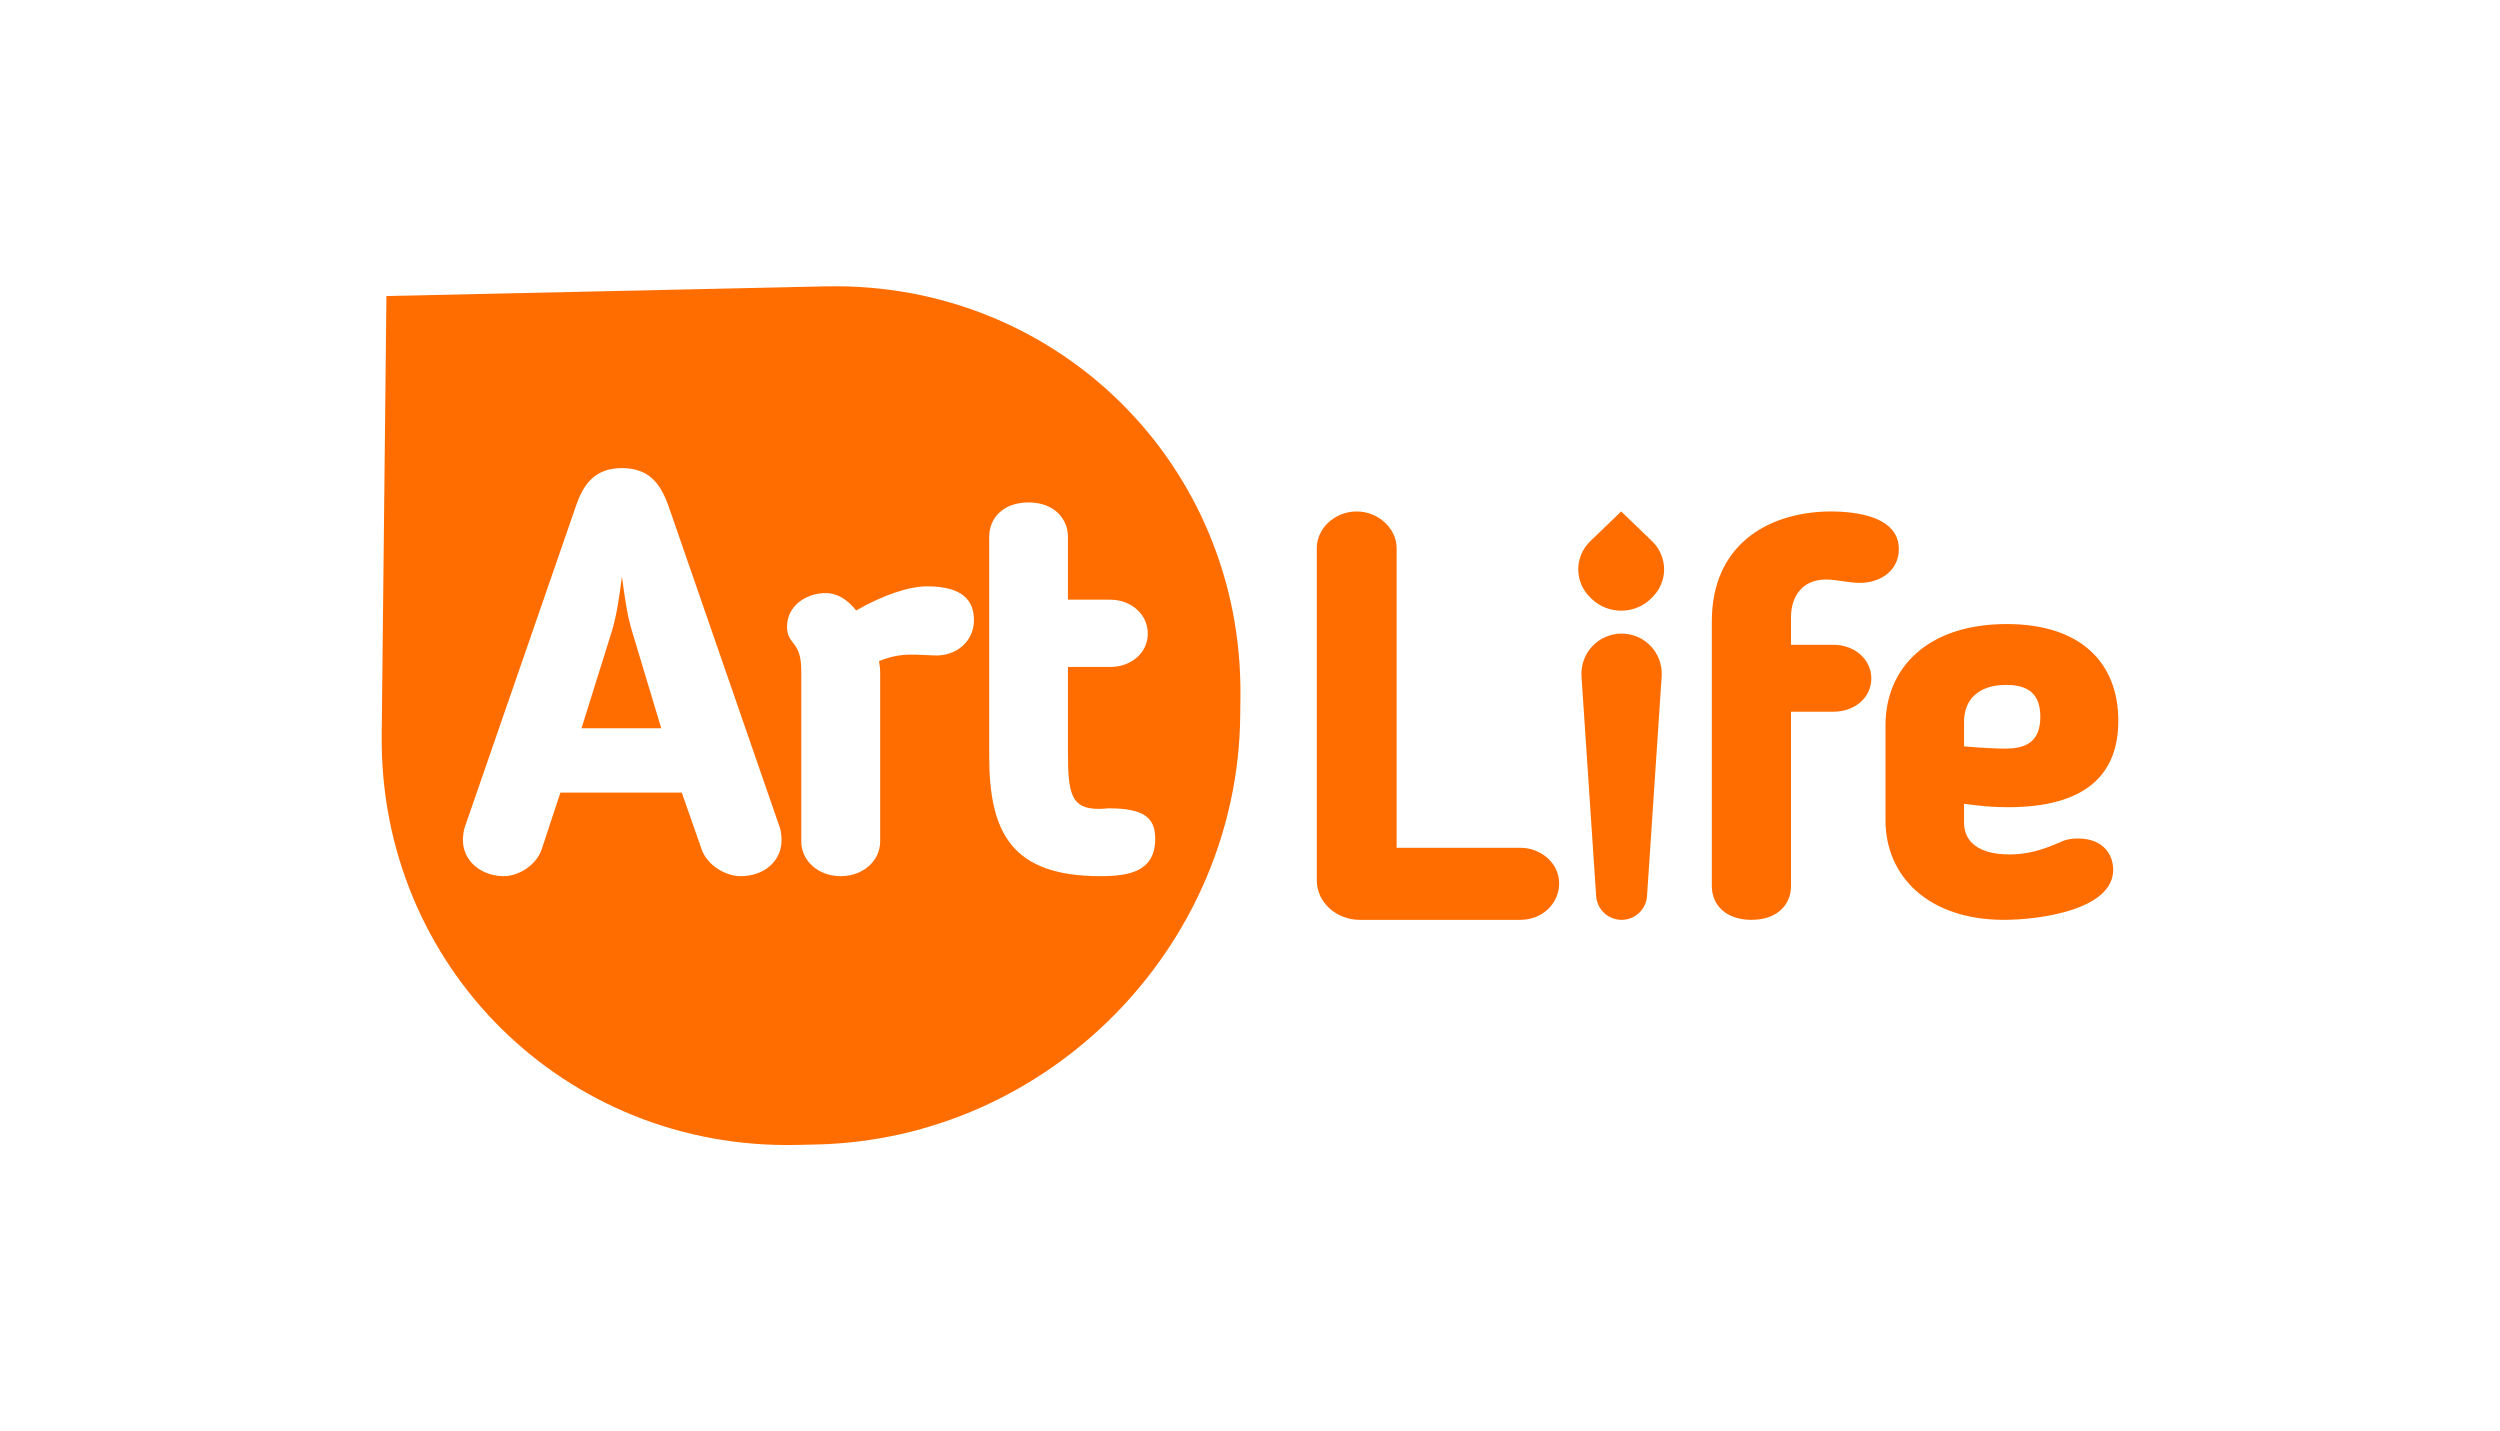 <?xml version="1.0" encoding="UTF-8"?> <svg xmlns="http://www.w3.org/2000/svg" width="1310" height="750" viewBox="0 0 1310 750" fill="none"><path d="M346.508 381.625L331.275 331.055C328.587 322.478 327.094 311.24 325.899 302.073C324.705 311.24 323.211 322.478 320.523 331.055L304.693 381.625H346.508Z" fill="#FF6D00"></path><path fill-rule="evenodd" clip-rule="evenodd" d="M200.013 385.042L202.488 155.121L432.51 150.054C553.926 147.38 651.294 243.596 649.987 364.958L649.877 375.133C648.571 496.495 549.085 597.047 427.669 599.721L417.49 599.946C296.074 602.62 198.706 506.404 200.013 385.042ZM293.643 415.338L283.786 445.207C280.8 453.783 271.242 459.106 264.074 459.106C252.425 459.106 242.569 451.417 242.569 440.18C242.569 438.701 242.868 435.152 243.465 433.673L301.707 265.402C305.589 253.869 311.563 245.292 325.899 245.292C340.236 245.292 346.209 253.573 350.391 265.402L408.632 433.673C409.23 435.152 409.528 438.701 409.528 440.18C409.528 451.417 400.269 459.106 388.024 459.106C380.258 459.106 370.701 453.487 367.714 445.207L357.26 415.338H293.643ZM486.897 343.323L486.882 343.322C475.747 342.793 470.397 342.539 460.614 346.383C460.632 346.507 460.65 346.631 460.668 346.753L460.728 347.154C460.985 348.891 461.213 350.433 461.213 351.975V440.859C461.213 451.16 452.225 459.106 440.54 459.106C428.854 459.106 419.866 451.16 419.866 440.859V351.975C419.866 345.205 418.967 341.674 416.57 338.142C414.173 335.199 412.375 332.844 412.375 328.429C412.375 317.834 421.963 310.77 432.749 310.77C439.041 310.77 444.435 314.596 448.629 319.894C462.412 311.948 476.194 307.239 485.782 307.239C504.658 307.239 510.351 314.891 510.351 324.898C510.351 336.376 500.763 344.028 489.378 343.44C488.519 343.4 487.693 343.361 486.897 343.323ZM518.349 281.349V396.299C518.349 436.59 530.305 459.106 576.634 459.106C591.579 459.106 605.328 456.736 605.328 439.553C605.328 428.591 599.649 423.555 580.818 423.555C580.627 423.555 580.313 423.585 579.885 423.627C578.979 423.714 577.565 423.851 575.737 423.851C561.39 423.851 559.597 416.148 559.597 394.225V349.489H581.715C592.774 349.489 601.442 342.083 601.442 332.01C601.442 321.937 592.774 314.234 581.715 314.234H559.597V281.349C559.597 271.572 552.124 263.277 538.973 263.277C525.822 263.277 518.349 271.276 518.349 281.349Z" fill="#FF6D00"></path><path d="M1052.13 422.981C1044.38 422.981 1037.81 422.385 1029.16 421.192V431.029C1029.16 441.164 1036.92 447.721 1053.03 447.721C1062.57 447.721 1070.33 445.337 1079.87 441.163C1081.07 440.567 1083.75 439.375 1088.82 439.375C1103.14 439.375 1107.32 448.914 1107.32 455.769C1107.32 476.635 1069.13 482 1050.04 482C1010.67 482 988 459.346 988 429.837V380.058C988 349.952 1010.07 327 1051.54 327C1090.61 327 1110 347.567 1110 377.673C1110 406.289 1092.4 422.981 1052.13 422.981ZM1069.13 375.587C1069.13 363.664 1062.87 358.894 1051.24 358.894C1036.92 358.894 1029.16 366.346 1029.16 378.269V391.087C1038.71 391.981 1047.66 392.279 1050.64 392.279C1061.98 392.279 1069.13 388.404 1069.13 375.587Z" fill="#FF6D00"></path><path d="M897 464.314V325.479C897 286.57 924.957 268.59 958.325 268C966.141 268 995 268.295 995 287.749C995 298.95 985.38 305.435 974.558 305.435C968.847 305.435 962.534 303.667 956.822 303.667C944.196 303.667 938.485 312.804 938.485 323.416V337.86H960.73C971.853 337.86 980.571 345.523 980.571 355.545C980.571 365.567 971.853 372.937 960.73 372.937H938.485V464.314C938.485 474.336 930.969 482 917.742 482C904.515 482 897 474.336 897 464.314Z" fill="#FF6D00"></path><path d="M849.5 268L833.381 283.515C824.873 291.704 824.873 304.982 833.381 313.171L834.094 313.858C842.603 322.047 856.397 322.047 864.906 313.858L865.619 313.171C874.127 304.982 874.127 291.704 865.619 283.515L849.5 268Z" fill="#FF6D00"></path><path d="M828.708 354.45C827.898 342.3 837.534 332 849.711 332C861.888 332 871.524 342.3 870.714 354.45L863.042 469.528C862.575 476.546 856.745 482 849.711 482C842.677 482 836.847 476.546 836.379 469.528L828.708 354.45Z" fill="#FF6D00"></path><path d="M817 462.818C817 473.608 808.035 482 796.68 482H712.412C700.459 482 690 473.008 690 461.319V287.182C690 276.992 699.264 268 710.918 268C722.273 268 731.835 276.992 731.835 287.182V444.235H796.68C807.438 444.235 817 452.328 817 462.818Z" fill="#FF6D00"></path></svg> 